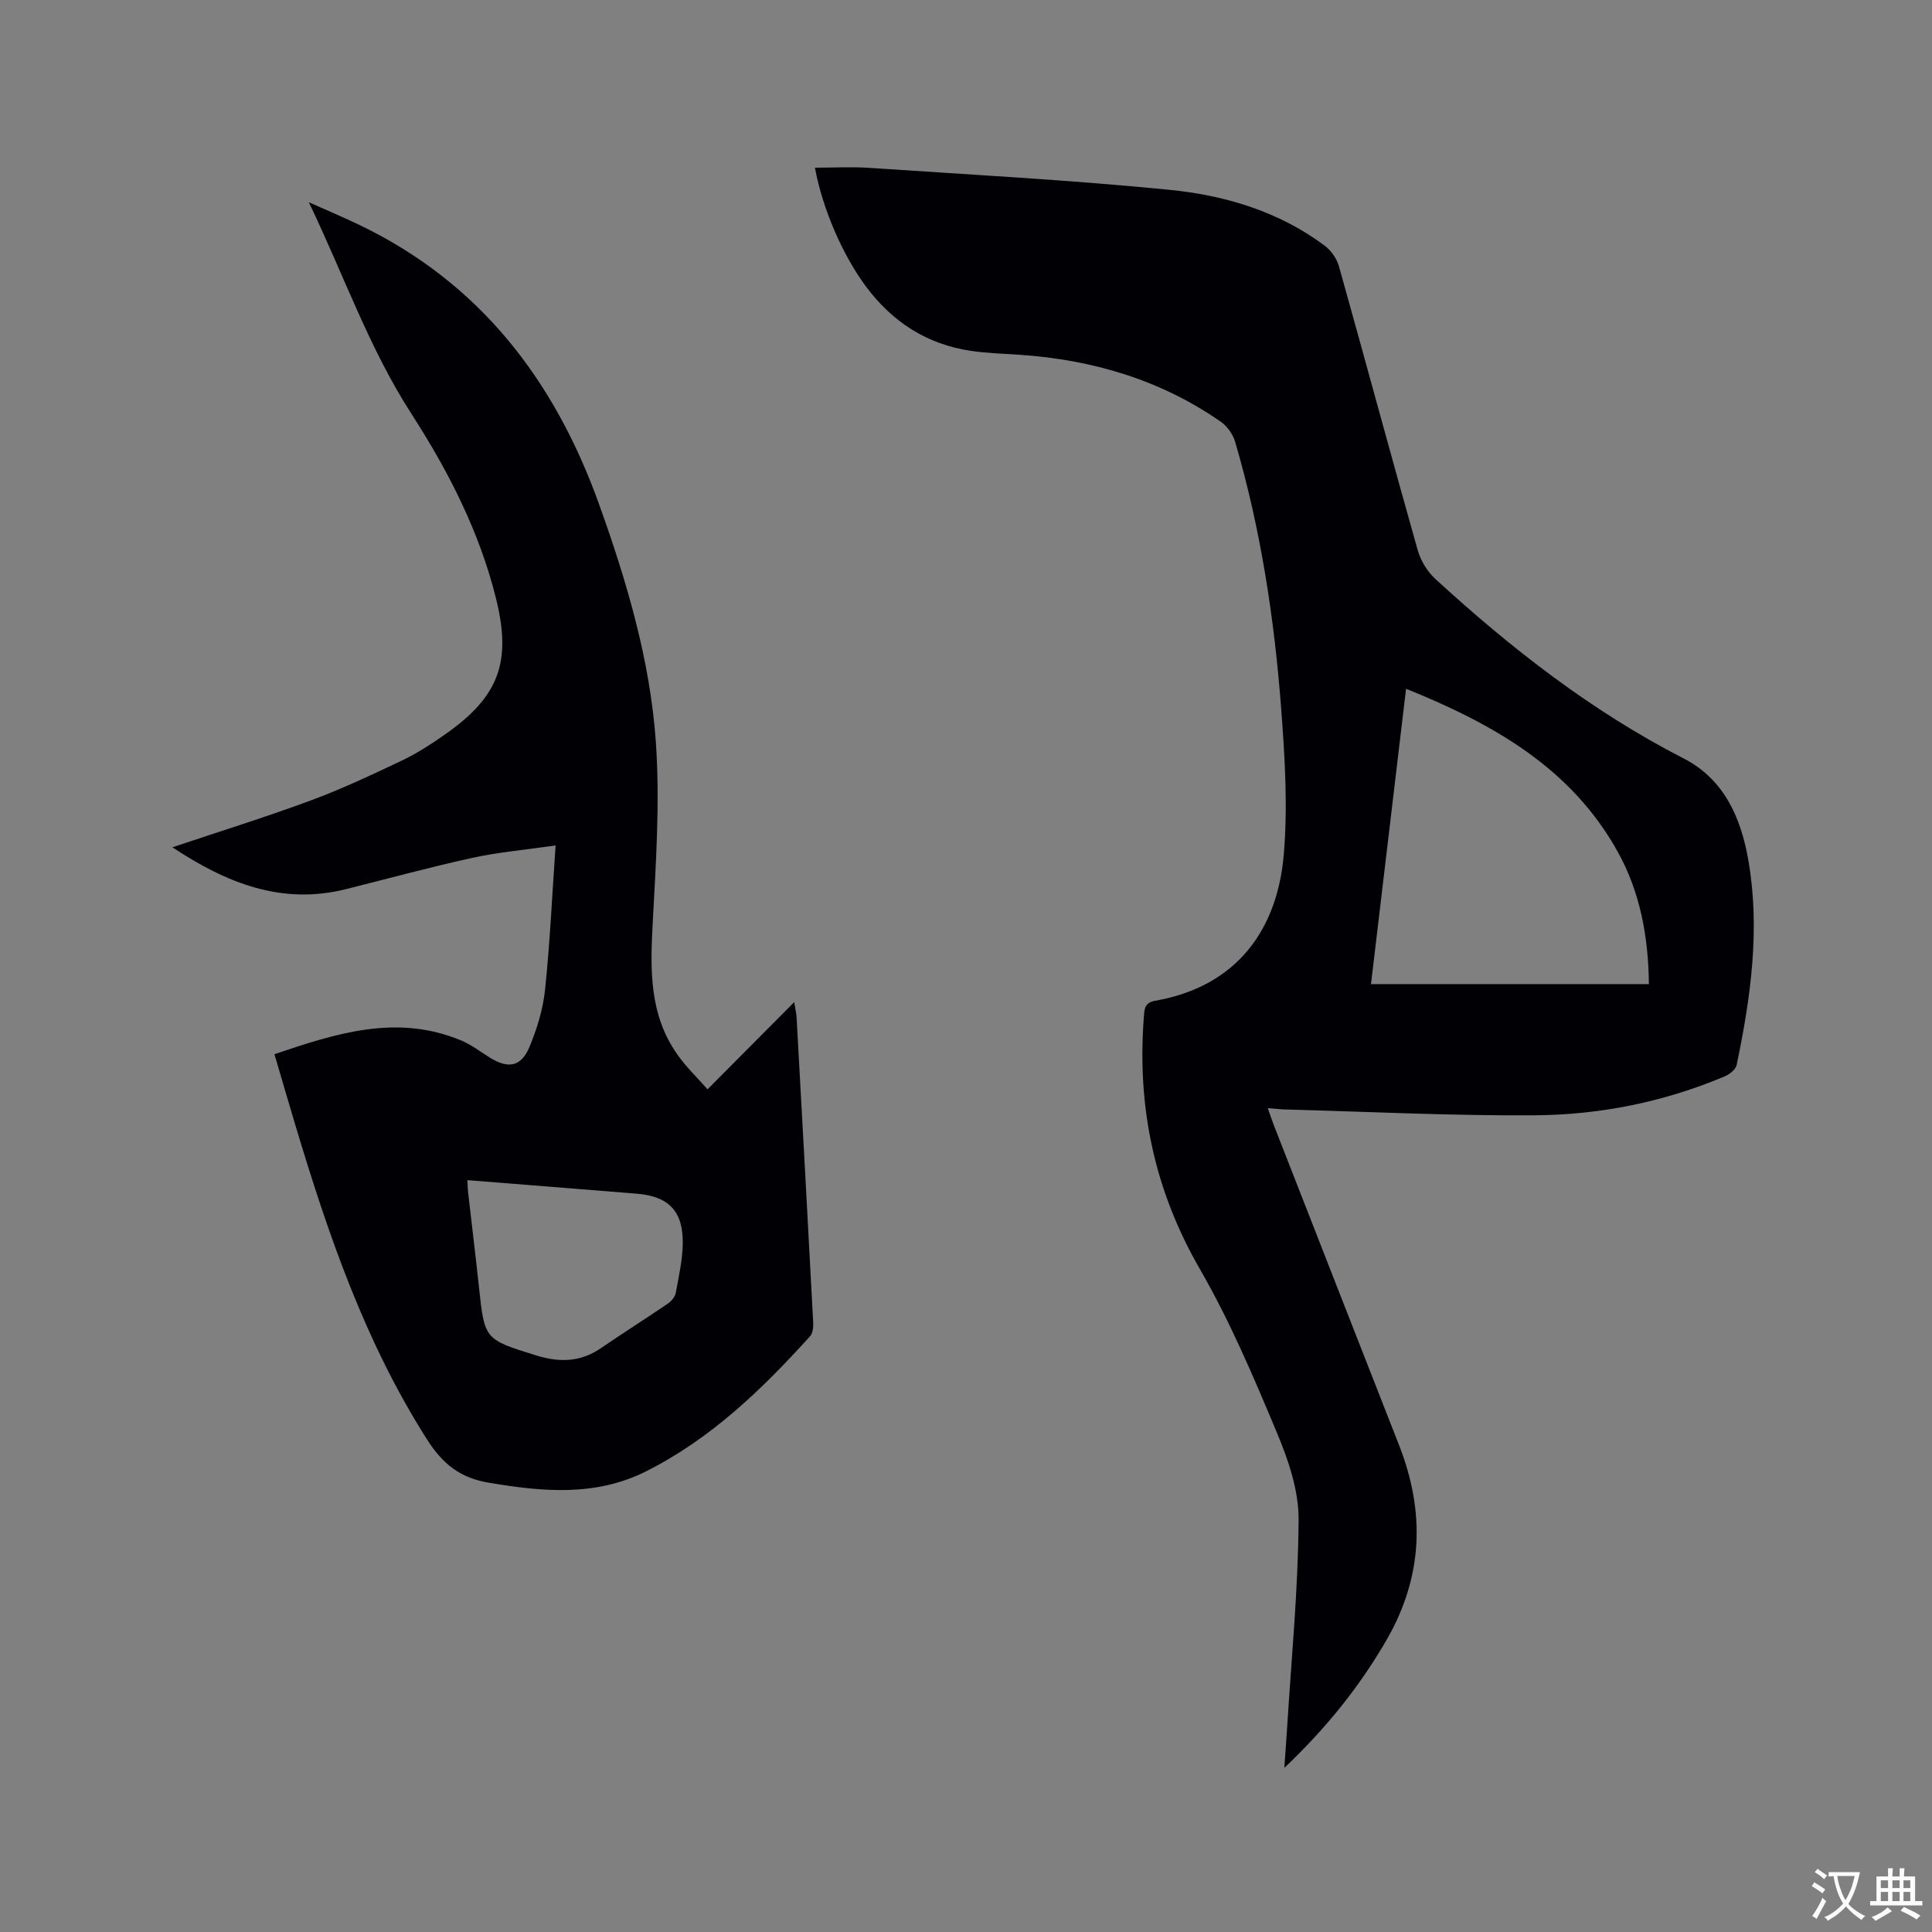 <svg enable-background="new 0 0 400 400" viewBox="0 0 400 400" xmlns="http://www.w3.org/2000/svg"><rect x="0" y="0" width="400" height="400" fill="#808080" stroke="none"/><path d="m265.91 366.02c.22-3.19.4-5.56.55-7.94.89-14.49 2.32-28.99 2.4-43.49.03-6.01-2.12-12.32-4.5-17.99-4.81-11.49-9.71-23.06-15.92-33.82-9.44-16.33-13.05-33.58-11.62-52.15.12-1.62.09-3.04 2.33-3.43 17.05-2.98 25.27-14.86 26.62-30.04.88-9.95.26-20.1-.49-30.1-1.41-18.82-4.24-37.47-9.57-55.63-.46-1.55-1.65-3.21-2.98-4.13-12.51-8.69-26.58-12.82-41.66-13.85-3.38-.23-6.79-.32-10.13-.82-9.04-1.36-16.17-5.96-21.62-13.27-4.82-6.46-9.02-16.08-10.6-24.64 3.81 0 7.57-.22 11.31.04 20.71 1.4 41.44 2.49 62.09 4.54 11.51 1.14 22.68 4.47 32.2 11.61 1.31.98 2.45 2.67 2.9 4.24 5.49 19.57 10.77 39.19 16.3 58.75.62 2.18 2 4.45 3.67 5.98 15.67 14.36 32.32 27.37 51.36 37.13 8.46 4.34 11.93 12.37 13.45 21.23 2.45 14.24.46 28.31-2.45 42.27-.2.94-1.5 1.94-2.51 2.36-12.56 5.29-25.78 7.95-39.29 8.04-17.25.12-34.51-.75-51.76-1.21-1.04-.03-2.07-.16-3.51-.27.49 1.38.83 2.45 1.24 3.49 8.63 22.08 17.26 44.16 25.92 66.23 5.43 13.84 5.01 27.19-2.52 40.3-5.61 9.72-12.49 18.28-21.21 26.57zm25.2-223.42c-2.46 20.74-4.85 40.9-7.26 61.15h57.54c-.12-9.82-1.8-19.04-6.49-27.46-9.64-17.31-25.68-26.37-43.79-33.69z" fill="#010105"/><path d="m146.49 225.53c6.06-6.1 11.73-11.8 17.94-18.05.26 1.59.44 2.33.49 3.07 1.17 21.06 2.33 42.12 3.44 63.19.05.98-.06 2.27-.65 2.92-9.92 10.98-20.51 21.2-33.9 27.94-10.51 5.3-21.52 4.25-32.66 2.37-5.87-.99-9.49-3.85-12.72-8.92-12.86-20.18-20.48-42.45-27.28-65.1-1.43-4.76-2.81-9.53-4.33-14.69 12.77-4.32 25.32-8.38 38.62-2.86 2.12.88 4.01 2.34 5.98 3.57 3.79 2.36 6.47 1.91 8.2-2.21 1.57-3.76 2.81-7.83 3.23-11.86 1.01-9.67 1.45-19.39 2.18-29.86-6.28.91-11.84 1.39-17.23 2.57-8.78 1.92-17.46 4.3-26.18 6.48-13.41 3.35-24.82-1.33-35.93-8.67 9.85-3.3 19.32-6.24 28.61-9.68 6.44-2.38 12.68-5.32 18.89-8.27 3.14-1.49 6.11-3.42 8.96-5.42 11.17-7.83 13.82-14.97 10.53-28.2-3.44-13.84-9.9-26.4-17.54-38.24-8.69-13.47-13.89-28.49-21.2-43.74 3.96 1.77 7.1 3.09 10.18 4.56 25.21 12.02 40.73 32.3 49.97 58.13 5.7 15.92 10.5 32.13 11.69 48.97.89 12.62 0 25.41-.67 38.09-.5 9.38-.6 18.5 5.03 26.56 1.82 2.65 4.2 4.9 6.35 7.35zm-49.72 18.81c.03.5.04 1.54.15 2.57.74 6.52 1.55 13.02 2.24 19.54 1.16 10.91 1.15 10.85 11.87 14.18 4.72 1.47 9.11 1.41 13.32-1.47 4.63-3.16 9.36-6.16 13.99-9.31.71-.49 1.43-1.38 1.58-2.2.62-3.42 1.41-6.87 1.44-10.32.05-6.63-2.96-9.65-9.53-10.19-11.55-.94-23.13-1.85-35.06-2.8z" fill="#010105"/><g fill="#fafbfa"><path d="m377.9 391.2c-.2.3-.4.5-.6.8-.7-.6-1.4-1-2.2-1.5.2-.3.4-.5.5-.8.6.4 1.4.8 2.3 1.5zm-1.8 6.1c-.2-.2-.5-.4-.9-.6.4-.6.8-1.2 1.2-1.9s.7-1.3.9-1.9c.3.3.5.5.8.7-.7 1.3-1.4 2.6-2 3.7zm2.2-9c-.3.3-.5.5-.6.8-.6-.6-1.3-1.1-2-1.5.3-.3.5-.5.6-.7.6.5 1.3.9 2 1.4zm.3.2v-.9h2 4.5c-.3 1.3-.6 2.5-1 3.6s-.9 2.1-1.4 3c.4.5 1 1 1.6 1.4s1.2.8 1.9 1.1c-.3.2-.5.4-.8.8-.4-.3-1-.7-1.6-1.2s-1.2-1.1-1.6-1.6c-.5.6-1.1 1.1-1.7 1.6s-1.4.9-2.1 1.4c-.1-.3-.3-.5-.7-.8.6-.2 1.2-.5 1.9-1s1.4-1.1 2-1.8c-.5-.8-.9-1.6-1.2-2.5s-.6-2-.8-3.2c-.4.1-.7.1-1 .1zm2.5 2.7c.3 1 .7 1.7 1 2.2.3-.5.6-1.1 1-2s.6-1.9.9-3h-3.2-.4c.1.9.3 1.8.7 2.8z"/><path d="m396.5 388.5v1.5 3.6h1.5v.9c-.4 0-1 0-1.7 0h-7.9c-.5 0-.9 0-1.2 0v-.9h1.3v-3.5c0-.7 0-1.2 0-1.6h2.4c0-.8 0-1.4 0-1.7h1c0 .3-.1.8-.1 1.7h1.5c0-.8 0-1.4 0-1.7h1c0 .3-.1.9-.1 1.7zm-8.2 9.2c-.2-.3-.5-.5-.8-.8.8-.3 1.4-.6 1.9-.9s1-.7 1.4-1.1c.3.3.6.5.9.8-1.6 1-2.8 1.6-3.4 2zm2.6-6.8v-1.6h-1.5v1.6zm0 2.7v-1.9h-1.5v1.9zm2.4-2.7v-1.6h-1.5v1.6zm0 2.7v-1.9h-1.5v1.9zm.2 2 .7-.8c.4.2.9.5 1.6.8s1.3.7 1.8 1c-.3.3-.5.5-.8.8-.4-.3-1.5-1-3.3-1.8zm2-4.7v-1.6h-1.4v1.6zm0 2.7v-1.9h-1.4v1.9z"/></g></svg>